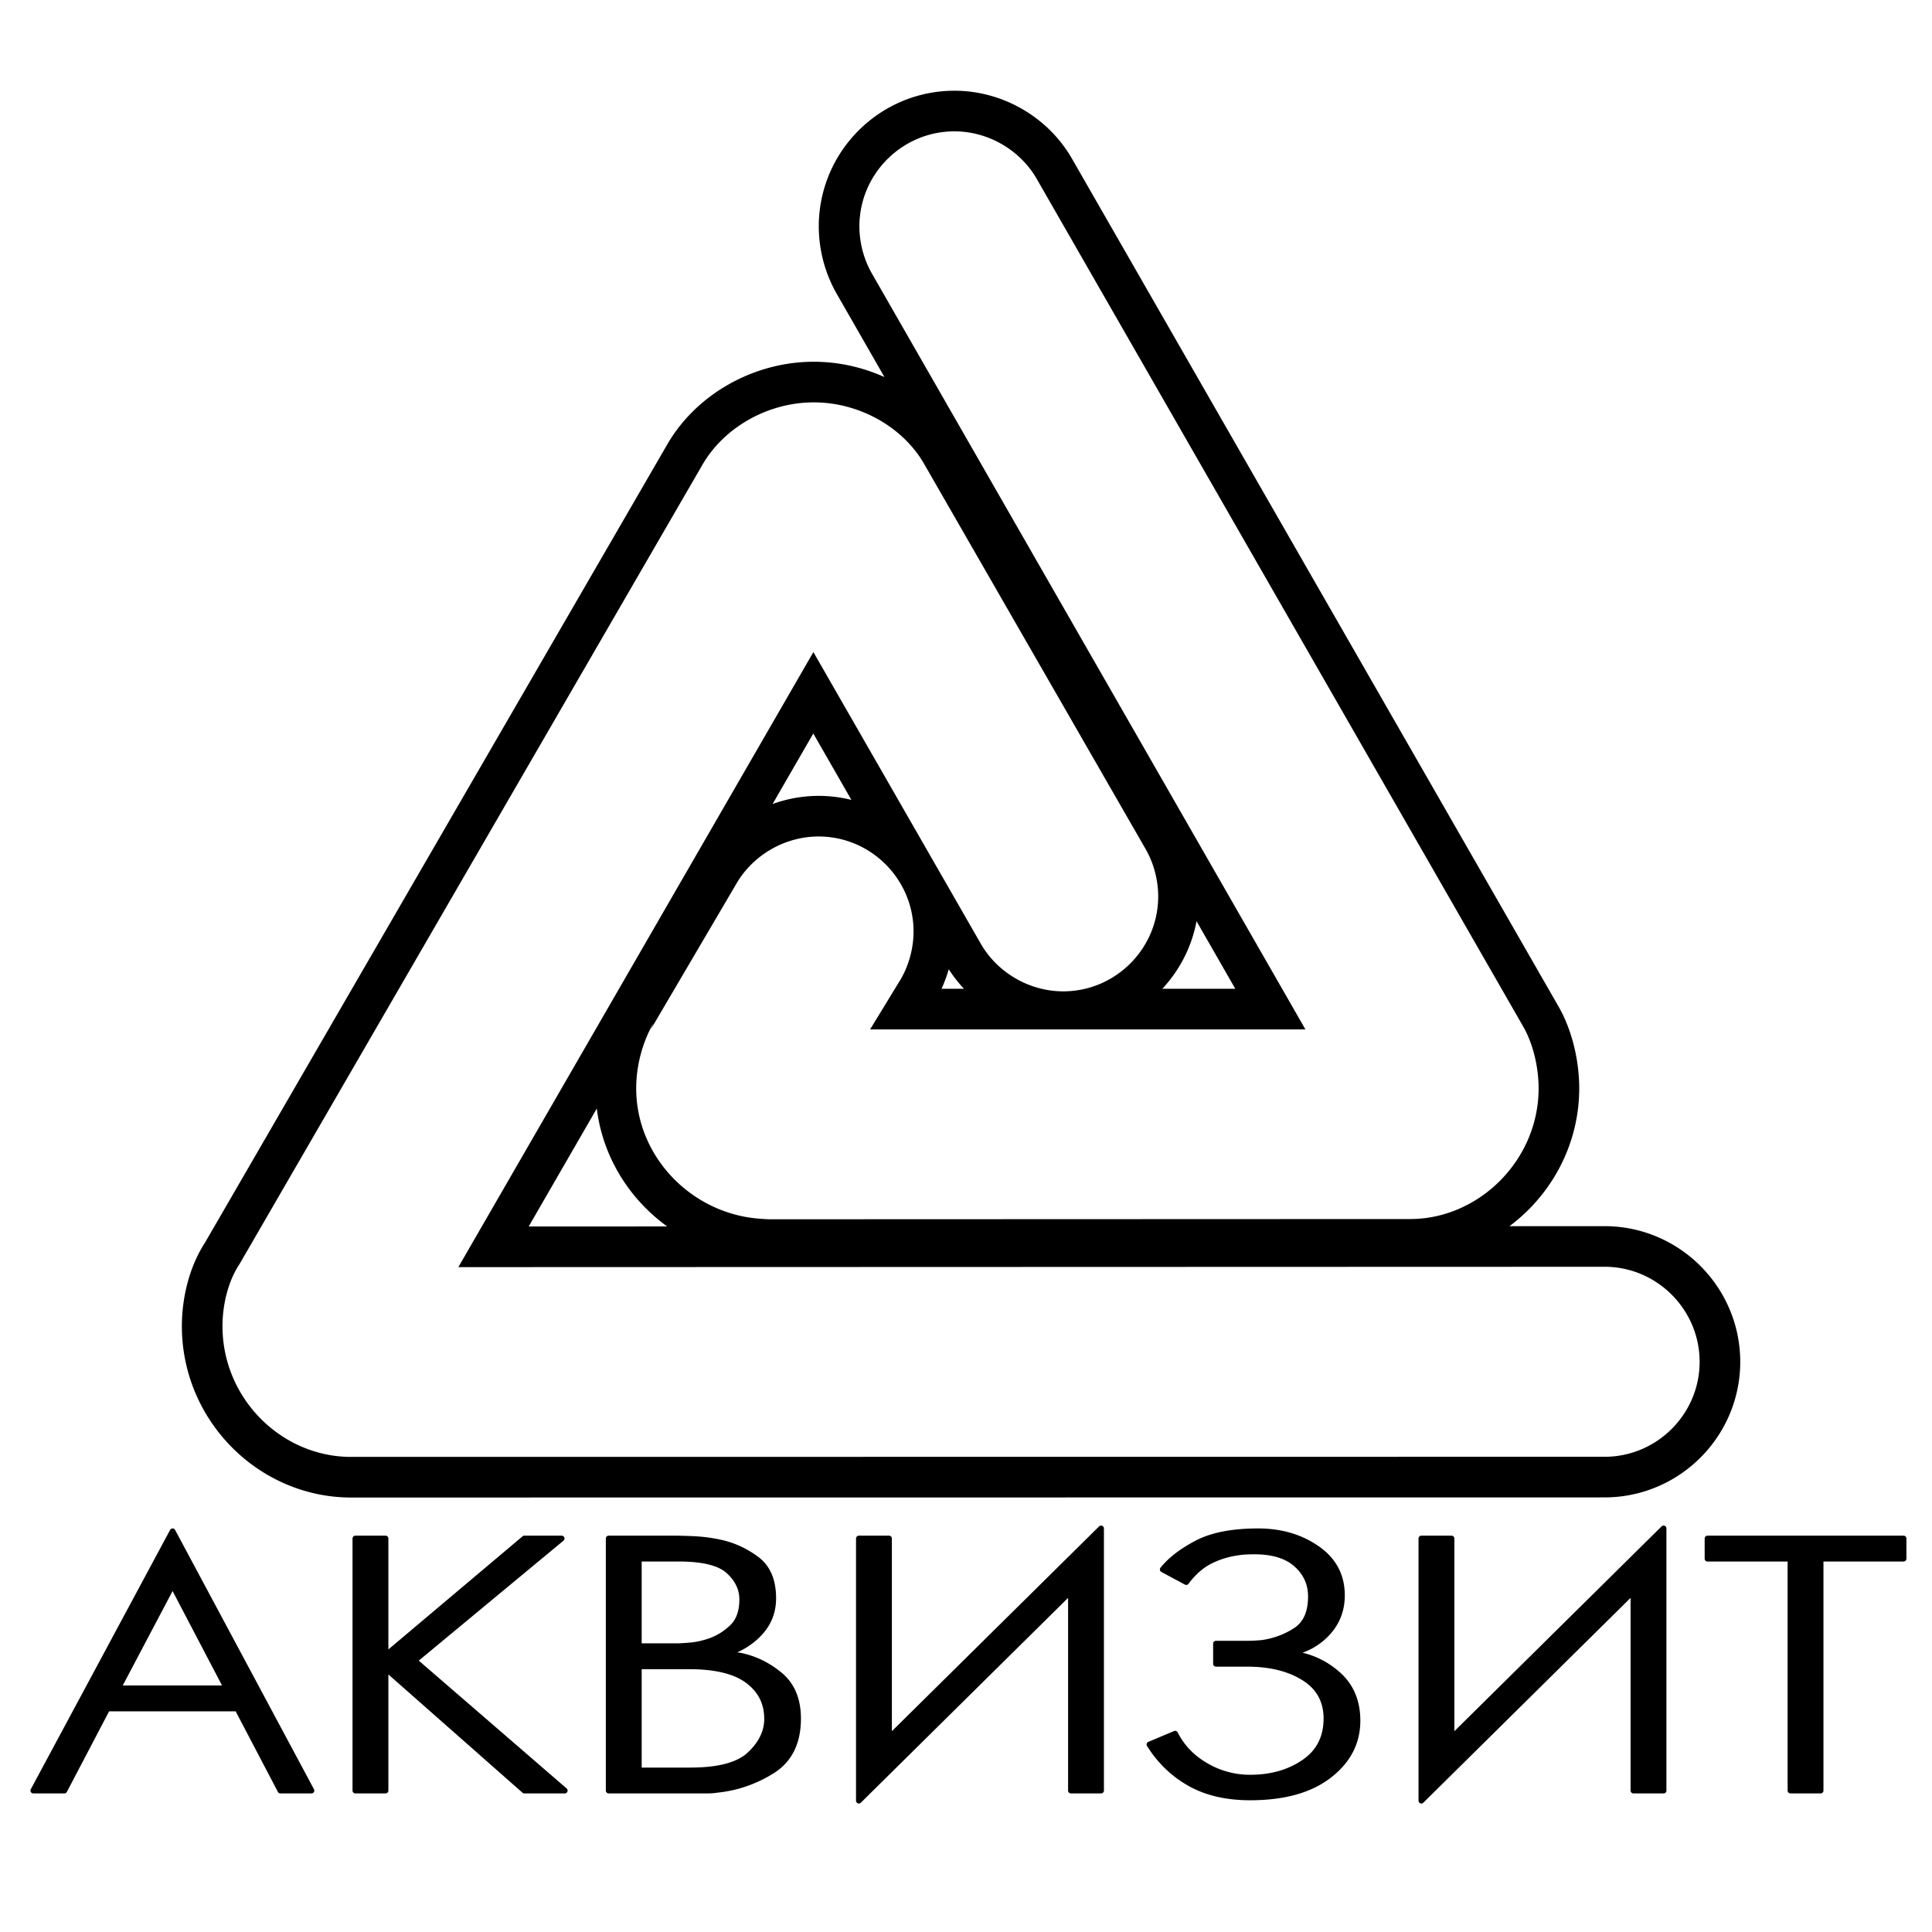 <svg xmlns="http://www.w3.org/2000/svg" width="2500" height="2500" viewBox="0 0 192.756 192.756"><path fill-rule="evenodd" clip-rule="evenodd" fill="#fff" d="M0 0h192.756v192.756H0V0z"/><path d="M17.22 152.777l13.854 25.869h-3.098l-4.293-8.191H10.714l-4.293 8.191H3.322l13.898-25.869zm5.4 15.665l-5.4-10.312-5.444 10.312H22.62zM35.455 153.496h3.009v11.677l13.853-11.677h3.718l-14.694 12.18 15.004 12.97h-4.028l-13.853-12.215v12.215h-3.009v-25.15zM67.1 153.496h.177c.473 0 1.122.019 1.948.055a16.03 16.03 0 0 1 2.611.341c1.328.287 2.545.845 3.651 1.671s1.66 2.126 1.66 3.898c0 1.316-.436 2.455-1.306 3.413s-1.984 1.652-3.342 2.083v.072c.207 0 .421.018.642.054s.435.066.642.09c1.476.288 2.818.935 4.028 1.94 1.209 1.006 1.814 2.455 1.814 4.348 0 2.371-.841 4.096-2.522 5.174a12.651 12.651 0 0 1-5.577 1.939c-.295.048-.604.072-.929.072H60.727v-25.15H67.1zm1.771 23.139c2.803 0 4.765-.516 5.887-1.545 1.121-1.03 1.711-2.168 1.77-3.414v-.125-.09c0-1.557-.634-2.814-1.903-3.772-1.269-.958-3.231-1.438-5.887-1.438h-5.001v10.384h5.134zm-1.196-12.396c.148 0 .531-.024 1.151-.072s1.284-.191 1.992-.431c.826-.288 1.571-.749 2.235-1.384s.996-1.562.996-2.784c0-1.054-.45-1.994-1.35-2.82-.9-.826-2.56-1.239-4.979-1.239h-3.983v8.73h3.938zM88.699 153.496V173.4l21.156-20.91v26.156h-3.009v-19.904l-21.157 20.91v-26.156h3.01zM116.006 156.586c.768-.958 1.904-1.832 3.408-2.622 1.506-.791 3.541-1.187 6.109-1.187 2.271 0 4.232.575 5.885 1.725 1.652 1.15 2.479 2.707 2.479 4.671 0 1.413-.457 2.635-1.371 3.665s-2.096 1.713-3.541 2.048v.107c1.74.24 3.254.935 4.537 2.084s1.926 2.683 1.926 4.599c0 2.18-.945 4-2.834 5.461-1.889 1.462-4.514 2.192-7.877 2.192-2.361 0-4.367-.468-6.02-1.401-1.652-.935-2.996-2.228-4.027-3.88l2.566-1.078c.678 1.341 1.703 2.407 3.076 3.197a8.671 8.671 0 0 0 4.404 1.186c2.094 0 3.887-.509 5.377-1.526 1.49-1.019 2.234-2.474 2.234-4.365 0-1.772-.744-3.126-2.234-4.061-1.49-.934-3.371-1.4-5.643-1.4h-3.143v-2.013h3.053a16.796 16.796 0 0 0 1.506-.072 8.171 8.171 0 0 0 3.385-1.24c1.02-.658 1.527-1.79 1.527-3.395 0-1.27-.479-2.336-1.438-3.198s-2.354-1.293-4.184-1.293c-.266 0-.537.006-.818.018a7.527 7.527 0 0 0-.863.09 8.764 8.764 0 0 0-2.699.826c-.885.432-1.697 1.138-2.436 2.12l-2.344-1.258zM144.82 153.496V173.4l21.157-20.91v26.156h-3.01v-19.904l-21.156 20.91v-26.156h3.009zM178.635 155.509h-8.278v-2.013h19.563v2.013h-8.277v23.137h-3.008v-23.137z" fill-rule="evenodd" clip-rule="evenodd"/><path d="M17.22 152.777l13.854 25.869h-3.098l-4.293-8.191H10.714l-4.293 8.191H3.322l13.898-25.869zm5.4 15.665l-5.4-10.312-5.444 10.312H22.62zm12.835-14.946h3.01v11.677l13.853-11.677h3.718l-14.694 12.18 15.004 12.971h-4.028l-13.853-12.216v12.216h-3.01v-25.151zm31.645 0h.177c.473 0 1.122.019 1.948.055a16.03 16.03 0 0 1 2.611.341c1.328.287 2.545.845 3.651 1.671s1.66 2.126 1.66 3.898c0 1.316-.436 2.455-1.306 3.413s-1.984 1.652-3.342 2.083v.072c.207 0 .421.018.642.054s.435.066.642.09c1.476.288 2.818.935 4.028 1.94 1.209 1.006 1.814 2.455 1.814 4.348 0 2.371-.841 4.096-2.522 5.174a12.651 12.651 0 0 1-5.577 1.939c-.295.048-.604.072-.929.072H60.727v-25.15H67.1zm1.771 23.139c2.803 0 4.765-.516 5.887-1.545 1.121-1.03 1.711-2.168 1.77-3.414v-.125-.09c0-1.557-.634-2.814-1.903-3.772-1.269-.958-3.231-1.438-5.887-1.438h-5.001v10.384h5.134zm-1.196-12.396c.148 0 .531-.024 1.151-.072s1.284-.191 1.992-.431c.826-.288 1.571-.749 2.235-1.384s.996-1.562.996-2.784c0-1.054-.45-1.994-1.35-2.82-.9-.826-2.56-1.239-4.979-1.239h-3.983v8.73h3.938zm21.024-10.743V173.4l21.157-20.91v26.156h-3.01v-19.904l-21.157 20.91v-26.156h3.01zm27.307 3.09c.768-.958 1.904-1.832 3.408-2.622 1.506-.791 3.541-1.187 6.109-1.187 2.271 0 4.232.575 5.885 1.725 1.652 1.15 2.479 2.707 2.479 4.671 0 1.413-.457 2.635-1.371 3.665s-2.096 1.713-3.541 2.048v.107c1.74.24 3.254.935 4.537 2.084s1.926 2.683 1.926 4.599c0 2.18-.945 4-2.834 5.461-1.889 1.462-4.514 2.192-7.877 2.192-2.361 0-4.367-.468-6.02-1.401-1.652-.935-2.996-2.228-4.027-3.88l2.566-1.078c.678 1.341 1.703 2.407 3.076 3.197a8.671 8.671 0 0 0 4.404 1.186c2.094 0 3.887-.509 5.377-1.526 1.49-1.019 2.234-2.474 2.234-4.365 0-1.772-.744-3.126-2.234-4.061-1.49-.934-3.371-1.4-5.643-1.4h-3.143v-2.013h3.053a16.796 16.796 0 0 0 1.506-.072 8.171 8.171 0 0 0 3.385-1.24c1.02-.658 1.527-1.79 1.527-3.395 0-1.27-.479-2.336-1.438-3.198s-2.354-1.293-4.184-1.293c-.266 0-.537.006-.818.018a7.527 7.527 0 0 0-.863.09 8.764 8.764 0 0 0-2.699.826c-.885.432-1.697 1.138-2.436 2.12l-2.344-1.258zm28.814-3.09V173.4l21.156-20.91v26.156h-3.01v-19.904l-21.156 20.91v-26.156h3.01zm33.815 2.013h-8.277v-2.013h19.562v2.013h-8.277v23.138h-3.008v-23.138z" fill="none" stroke="#000" stroke-width=".567" stroke-linecap="round" stroke-linejoin="round" stroke-miterlimit="2.613"/><path d="M65.195 102.077c-1.107 1.926-1.721 4.261-1.721 6.512 0 7.174 6.091 13.035 13.264 13.035l-.854.024 64.828-.024c6.826-.012 12.795-5.861 12.795-13.035 0-2.251-.613-4.586-1.553-6.199l-48.52-84.544c-1.66-2.889-4.85-4.742-8.208-4.742-5.224 0-9.484 4.261-9.484 9.484a9.59 9.59 0 0 0 1.264 4.73l43.235 75.385H86.812l3.069-5.031c.819-1.408 1.264-3.118 1.264-4.73 0-5.224-4.261-9.485-9.473-9.485-3.371 0-6.561 1.854-8.222 4.742l-8.521 14.504.266-.626zM81.152 65.06l-35.423 61.362 114.359-.036c5.223 0 9.484 4.273 9.484 9.484 0 5.212-4.262 9.474-9.484 9.474l-125.083.012c-6.958-.012-12.807-5.861-12.807-13.035 0-2.251.614-4.587 1.697-6.199l46.16-79.706c2.131-3.731 6.512-6.271 11.134-6.271 4.634 0 9.016 2.541 11.086 6.271l22.013 38.276c.82 1.408 1.266 3.117 1.266 4.742 0 5.211-4.262 9.473-9.473 9.473-3.371 0-6.561-1.854-8.221-4.742L81.152 65.06z" fill="none" stroke="#000" stroke-width="8.105" stroke-linecap="round" stroke-linejoin="round" stroke-miterlimit="2.613"/><path d="M65.195 102.077c-1.107 1.926-1.721 4.261-1.721 6.512 0 7.174 6.091 13.035 13.264 13.035l-.854.024 64.828-.024c6.826-.012 12.795-5.861 12.795-13.035 0-2.251-.613-4.586-1.553-6.199l-48.52-84.544c-1.66-2.889-4.85-4.742-8.208-4.742-5.224 0-9.484 4.261-9.484 9.484a9.59 9.59 0 0 0 1.264 4.73l43.235 75.385H86.812l3.069-5.031c.819-1.408 1.264-3.118 1.264-4.73 0-5.224-4.261-9.485-9.473-9.485-3.371 0-6.561 1.854-8.222 4.742l-8.521 14.504.266-.626zM81.152 65.06l-35.423 61.362 114.359-.036c5.223 0 9.484 4.273 9.484 9.484 0 5.212-4.262 9.474-9.484 9.474l-125.083.012c-6.958-.012-12.807-5.861-12.807-13.035 0-2.251.614-4.587 1.697-6.199l46.16-79.706c2.131-3.731 6.512-6.271 11.134-6.271 4.634 0 9.016 2.541 11.086 6.271l22.013 38.276c.82 1.408 1.266 3.117 1.266 4.742 0 5.211-4.262 9.473-9.473 9.473-3.371 0-6.561-1.854-8.221-4.742L81.152 65.06z" fill-rule="evenodd" clip-rule="evenodd" fill="#fff"/></svg>